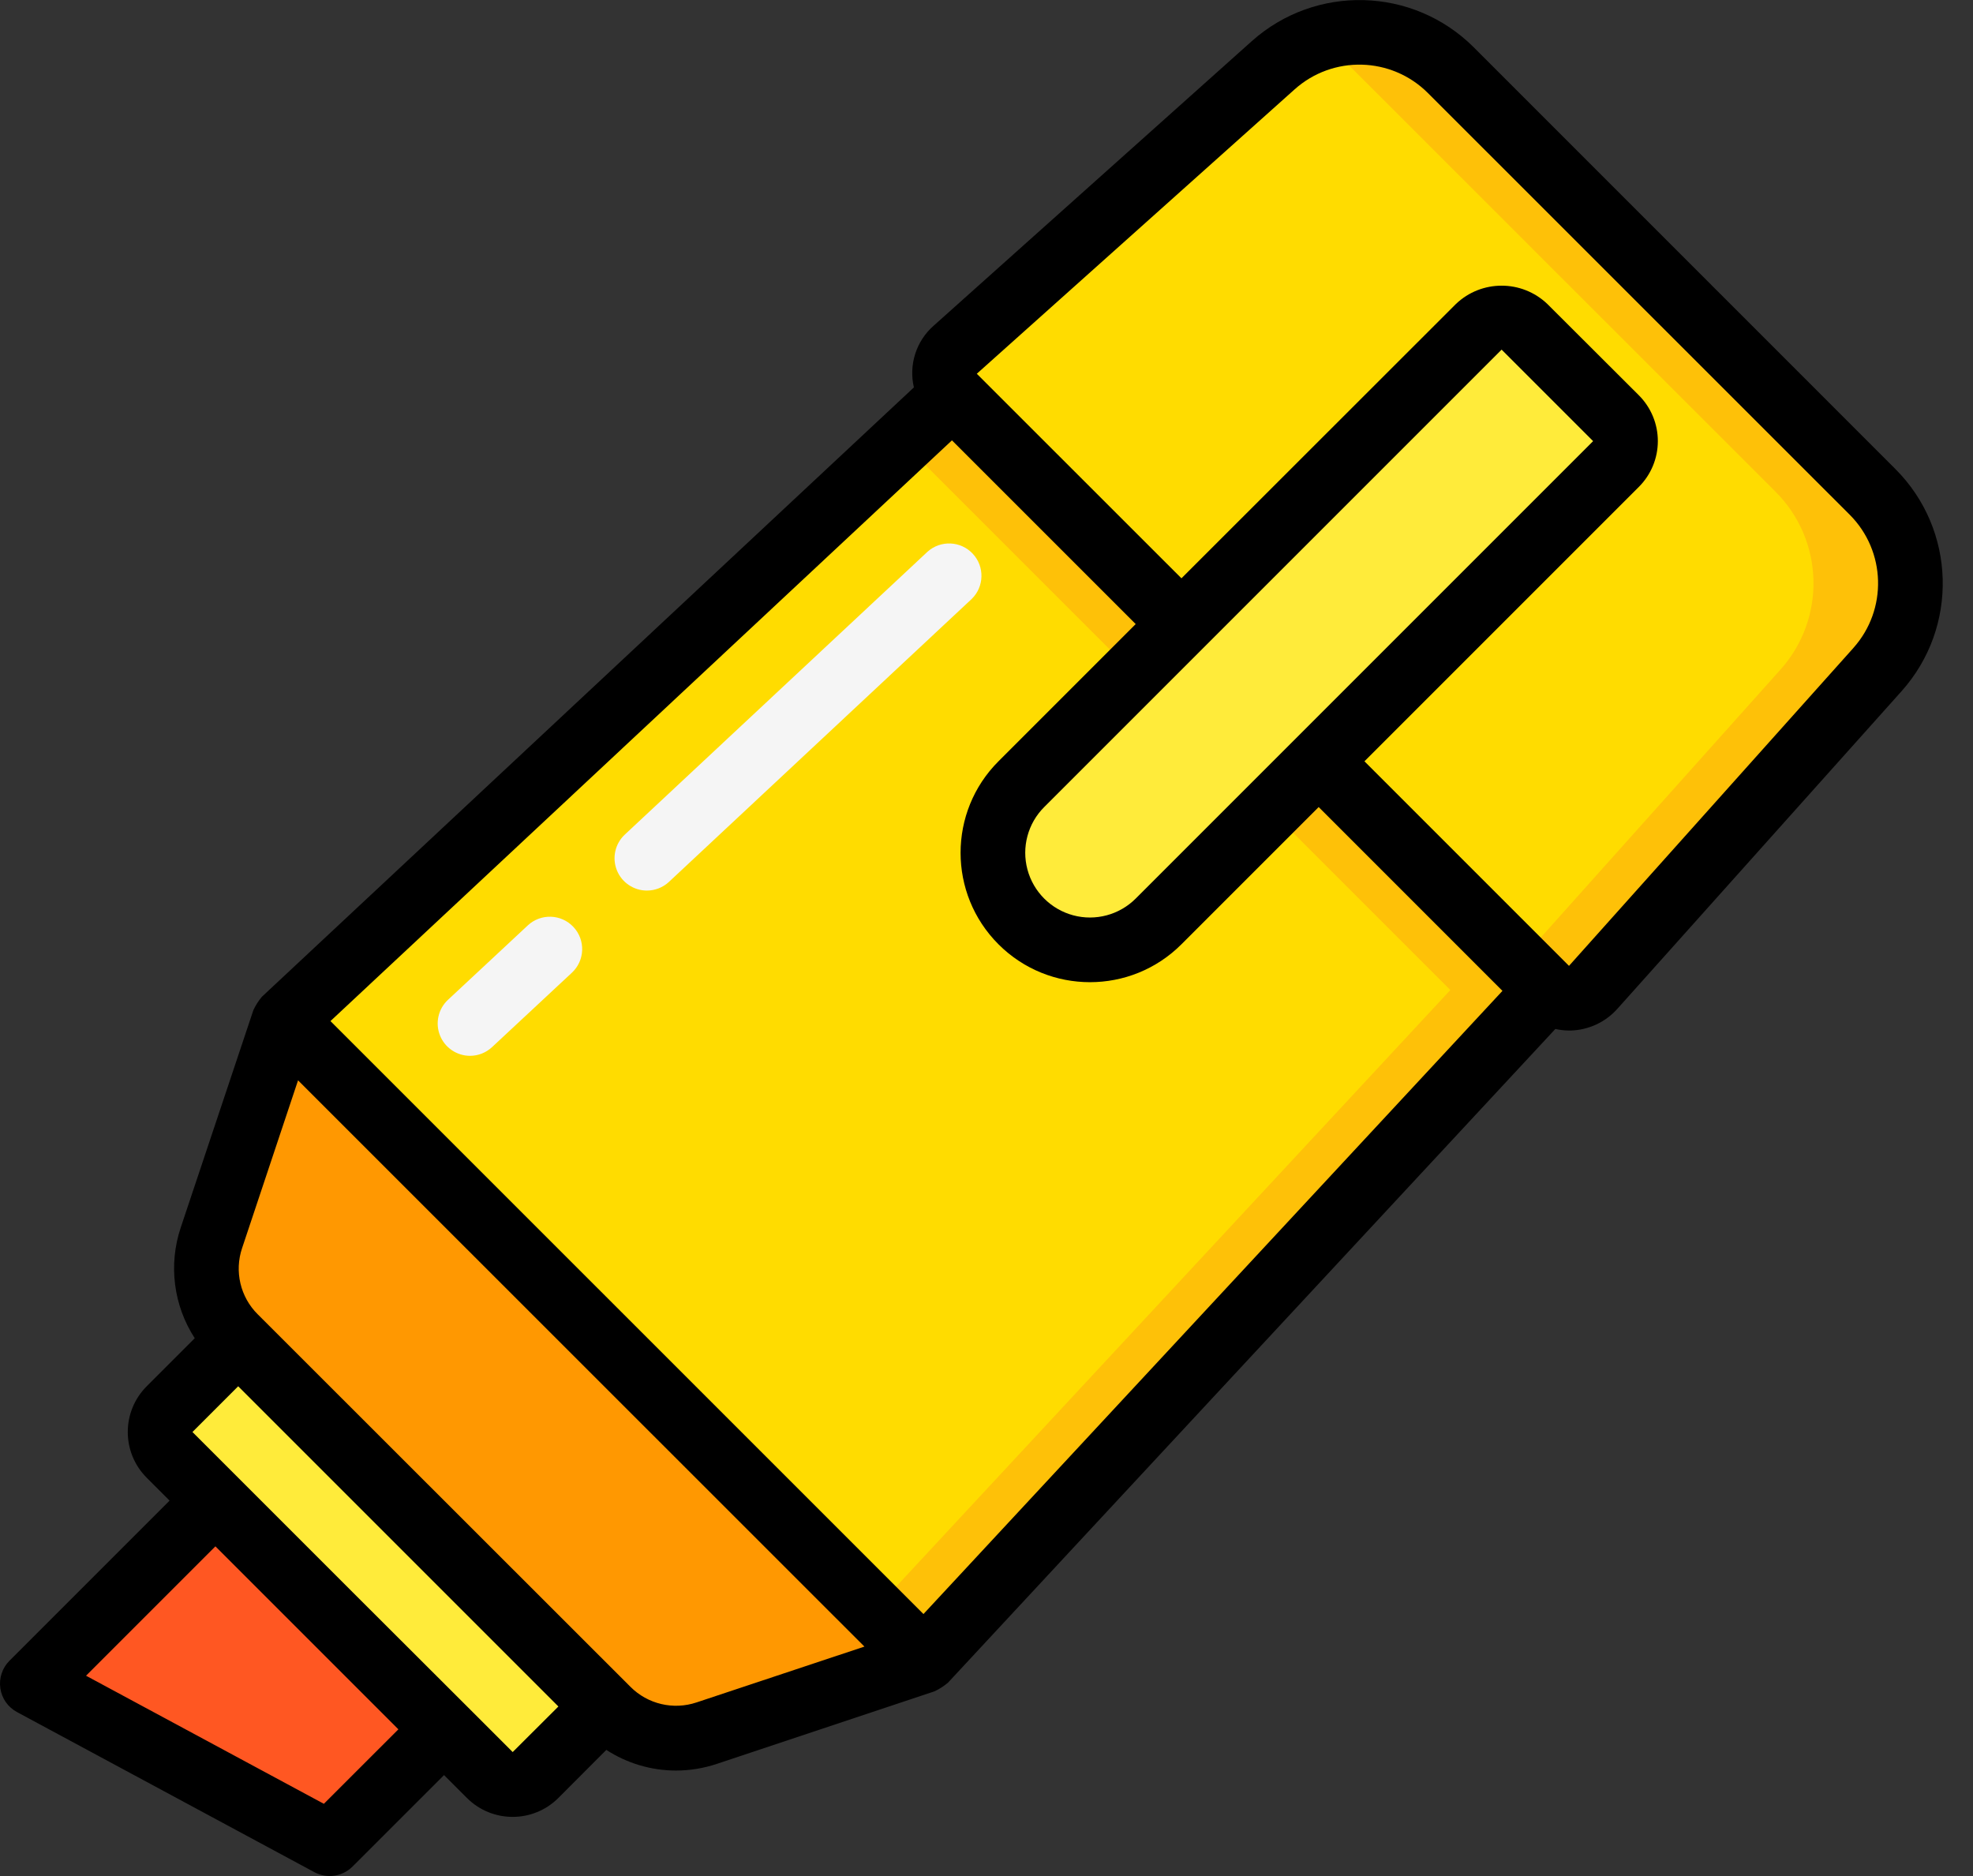 <svg xmlns="http://www.w3.org/2000/svg" height="58" viewBox="0 0 61 58" width="61"><rect x="0" y="0" width="61" height="58" fill="#333333" stroke="none"/><g id="Page-1" fill="none" fill-rule="evenodd"><g id="011---Marker" fill-rule="nonzero"><path id="Shape" d="m47.841 30.608-19.264 20.735-19.799-19.799 20.678-19.321z" fill="#ffdc00"></path><path id="Shape" d="m29.456 12.223-1.551 1.449 16.936 16.936-17.819 19.18 1.555 1.555 19.264-20.735z" fill="#fec108"></path><path id="Shape" d="m10.192 57-9.192-4.95 5.657-5.657 7.071 7.071z" fill="#ff5722"></path><path id="Shape" d="m3.607 46.515h16v3c0 .552-.448 1-1 1h-14c-.552 0-1-.448-1-1z" fill="#ffeb3a" transform="matrix(.707 .707 -.707 .707 37.705 6.002)"></path><path id="Shape" d="m8.778 31.544-2.242 6.726c-.359 1.078-.079 2.267.725 3.07l11.52 11.521c.804.803 1.992 1.084 3.07.724l6.726-2.242z" fill="#ff9801"></path><path id="Shape" d="m40.77 23.537 7.03 7.031c.194.194.46.3.735.293s.534-.128.718-.334l8.791-9.827c1.416-1.581 1.351-3.992-.148-5.494l-13.039-13.038c-1.502-1.499-3.914-1.564-5.495-.148l-9.825 8.791c-.205.183-.326.443-.334.718s.098.541.293.735l7.031 7.03z" fill="#ffdc00"></path><path id="Shape" d="m57.9 15.207-13.043-13.039c-1.134-1.128-2.832-1.469-4.314-.868.492.199.938.495 1.314.869l13.043 13.038c1.499 1.502 1.564 3.913.148 5.494l-8.08 9.031.836.836c.194.194.46.3.735.293s.534-.128.718-.334l8.787-9.827c1.416-1.579 1.353-3.99-.144-5.493z" fill="#fec108"></path><path id="Shape" d="m38.063 8h4c.552 0 1 .448 1 1v20c0 1.657-1.343 3-3 3-1.657 0-3-1.343-3-3v-20c0-.552.448-1 1-1z" fill="#ffeb3a" transform="matrix(.707 .707 -.707 .707 25.877 -22.471)"></path><path id="Shape" d="m14.533 32.642c-.411 0-.78-.251-.931-.633-.151-.382-.052-.818.248-1.098l2.467-2.3c.403-.377 1.036-.356 1.413.048s.356 1.036-.048 1.413l-2.468 2.3c-.185.173-.429.27-.682.27z" fill="#f5f5f5"></path><path id="Shape" d="m20 27.533c-.41-0-.779-.251-.93-.633-.151-.382-.053-.817.247-1.097l9.362-8.748c.405-.361 1.025-.333 1.396.064.371.397.357 1.017-.031 1.397l-9.361 8.748c-.185.173-.429.269-.683.269z" fill="#f5f5f5"></path><path id="Shape" d="m45.563 1.461c-1.877-1.871-4.887-1.953-6.863-.187l-9.83 8.792c-.543.474-.779 1.209-.615 1.911l-20.155 18.836c-.107.126-.196.265-.266.415l-2.247 6.726c-.383 1.146-.224 2.405.434 3.419l-1.485 1.485c-.781.781-.781 2.047 0 2.828l.707.707-4.95 4.95c-.224.224-.328.54-.283.853s.237.586.516.735l9.192 4.949c.389.209.869.139 1.181-.173l2.829-2.828.708.707c.781.78 2.046.78 2.827 0l1.483-1.486c.639.415 1.385.637 2.148.639.433-0.0.863-.071 1.273-.208l6.727-2.242c.15-.07.29-.161.416-.268l18.777-20.209c.138.031.279.047.421.048h.054c.55-.016 1.07-.256 1.438-.666l8.792-9.826c1.768-1.978 1.684-4.992-.192-6.868zm-10.45 26.319c-.505.505-1.242.703-1.932.518-.69-.185-1.23-.724-1.415-1.415-.185-.69.012-1.427.518-1.932l14.142-14.142 2.829 2.829zm-25.1 27.987-7.353-3.96 4-4 2.828 2.828 2.829 2.829zm5.838-1.6-1.413-1.413-3.538-3.532-4.95-4.95 1.414-1.414 9.9 9.9zm5.686-1.535c-.719.241-1.512.054-2.047-.484l-11.522-11.515c-.538-.534-.725-1.328-.483-2.046l1.73-5.187 17.511 17.506zm7.014-2.732-18.334-18.332 19.215-17.954 5.681 5.68-4.243 4.243c-1.562 1.562-1.562 4.095 0 5.657s4.095 1.562 5.657 0l4.243-4.243 5.682 5.683zm28.749-29.865-8.791 9.826-6.324-6.324 8.485-8.485c.375-.375.586-.884.586-1.415s-.211-1.039-.586-1.415l-2.829-2.823c-.791-.756-2.038-.756-2.829 0l-8.485 8.48-6.327-6.324 9.824-8.79c1.185-1.063 2.994-1.015 4.121.109l13.043 13.039c1.125 1.126 1.174 2.935.112 4.121z" fill="#000"></path></g></g></svg>